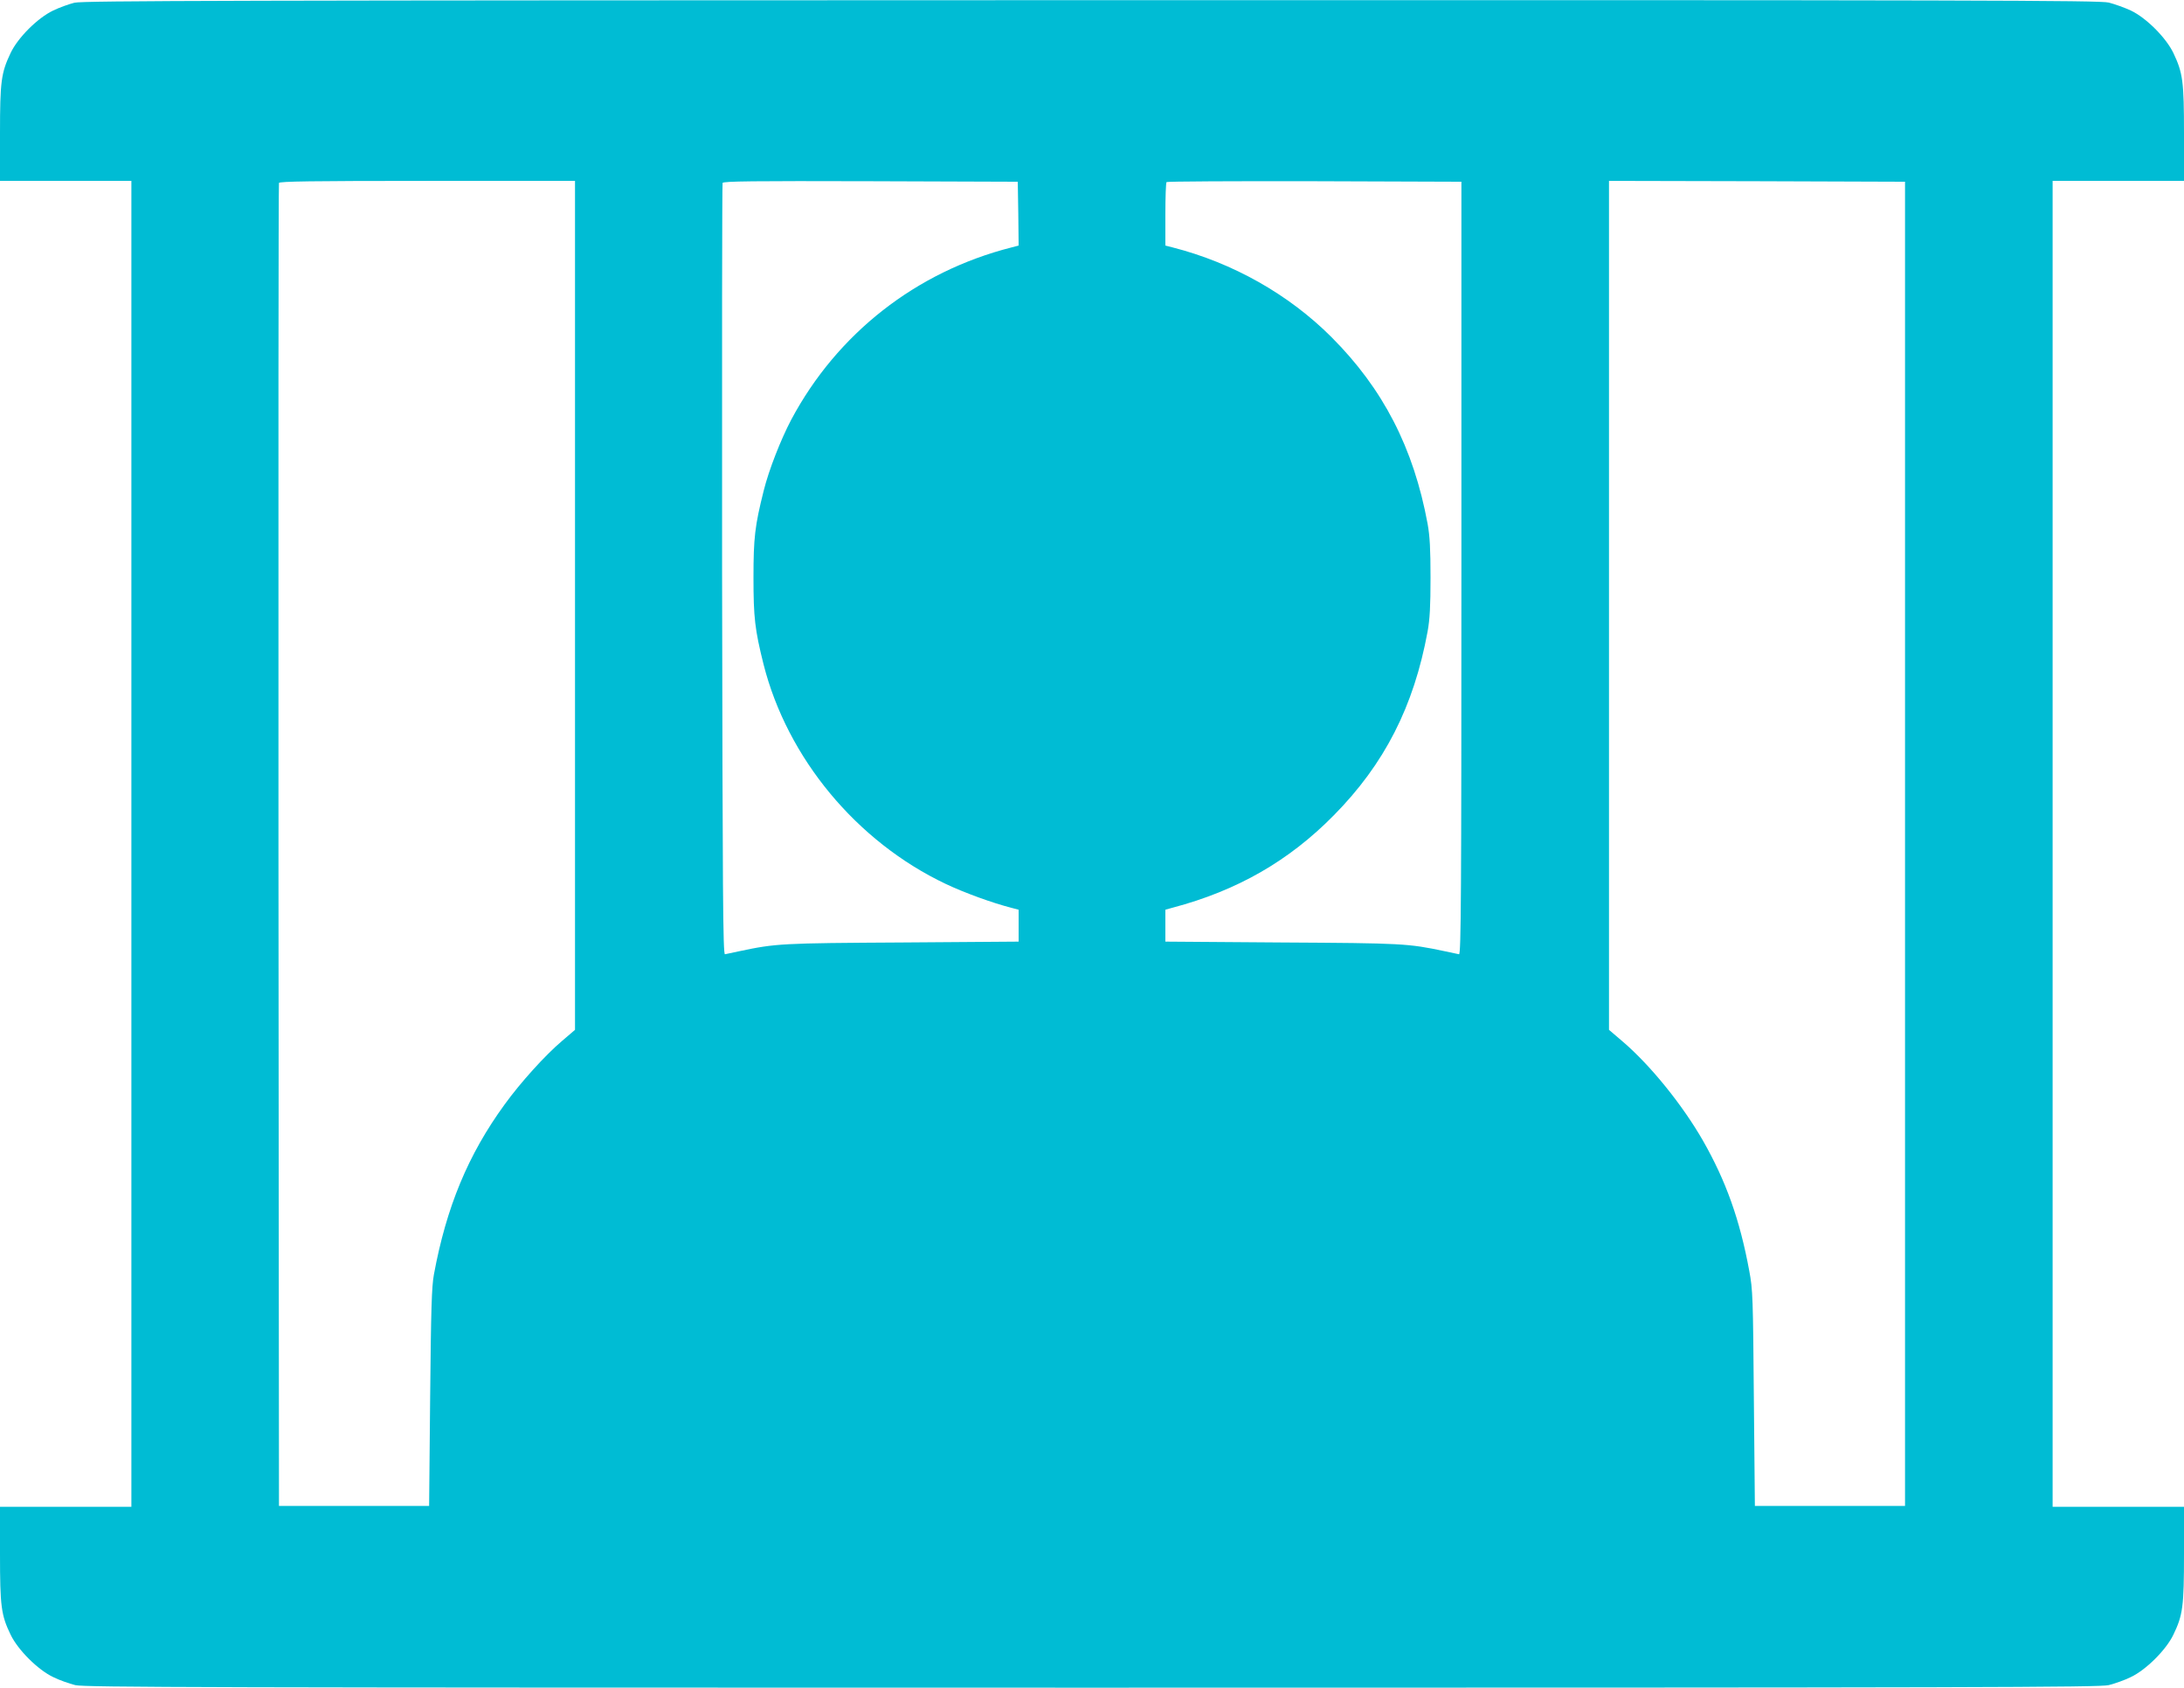 <?xml version="1.0" standalone="no"?>
<!DOCTYPE svg PUBLIC "-//W3C//DTD SVG 20010904//EN"
 "http://www.w3.org/TR/2001/REC-SVG-20010904/DTD/svg10.dtd">
<svg version="1.0" xmlns="http://www.w3.org/2000/svg"
 width="1280pt" height="989pt" viewBox="0 0 1280 989"
 preserveAspectRatio="xMidYMid meet">
<g transform="translate(0,989) scale(0.1,-0.1)"
fill="#00bcd4" stroke="none">
<path d="M436 9874 c-32 -8 -88 -28 -125 -46 -90 -43 -206 -158 -249 -249 -55
-116 -62 -165 -62 -471 l0 -278 385 0 385 0 0 -3885 0 -3885 -385 0 -385 0 0
-277 c0 -308 7 -358 62 -472 43 -90 161 -207 250 -249 36 -18 94 -38 129 -47
57 -13 734 -15 5959 -15 5225 0 5902 2 5959 15 35 9 93 29 129 47 89 42 207
159 250 249 55 114 62 164 62 472 l0 277 -385 0 -385 0 0 3885 0 3885 385 0
385 0 0 278 c0 306 -7 355 -62 471 -43 90 -159 206 -249 249 -36 17 -95 38
-130 47 -57 13 -733 15 -5964 14 -5059 -1 -5908 -3 -5959 -15z m2934 -3532 l0
-2487 -76 -65 c-99 -84 -243 -243 -337 -373 -214 -294 -341 -601 -414 -996
-13 -70 -17 -202 -22 -721 l-6 -635 -440 0 -440 0 -3 3870 c-1 2129 0 3876 3
3883 3 9 187 12 870 12 l865 0 0 -2488z m2598 2296 l2 -187 -42 -11 c-559
-142 -1022 -505 -1291 -1010 -61 -116 -131 -294 -161 -415 -52 -207 -60 -277
-60 -510 0 -233 8 -304 59 -508 139 -549 545 -1039 1068 -1287 110 -52 272
-111 385 -140 l42 -11 0 -94 0 -93 -682 -5 c-710 -4 -741 -6 -954 -51 -40 -8
-78 -17 -85 -18 -12 -3 -14 355 -17 2252 -1 1240 0 2261 3 2268 3 10 182 12
867 10 l863 -3 3 -187z m2597 -2078 c0 -1906 -2 -2265 -14 -2262 -7 1 -45 10
-85 18 -213 45 -244 47 -953 51 l-683 5 0 93 0 94 43 12 c378 100 681 274 944
541 297 301 469 637 550 1078 13 72 17 148 17 315 0 167 -4 243 -17 315 -82
445 -261 792 -564 1095 -250 250 -578 435 -930 525 l-43 11 0 183 c0 100 3
186 7 189 3 4 394 6 867 5 l861 -3 0 -2265z m2600 -1615 l0 -3880 -440 0 -440
0 -6 630 c-5 592 -6 637 -27 748 -55 299 -137 528 -272 764 -120 209 -308 441
-468 578 l-82 70 0 2487 0 2488 868 -2 867 -3 0 -3880z"/>
</g>
</svg>
